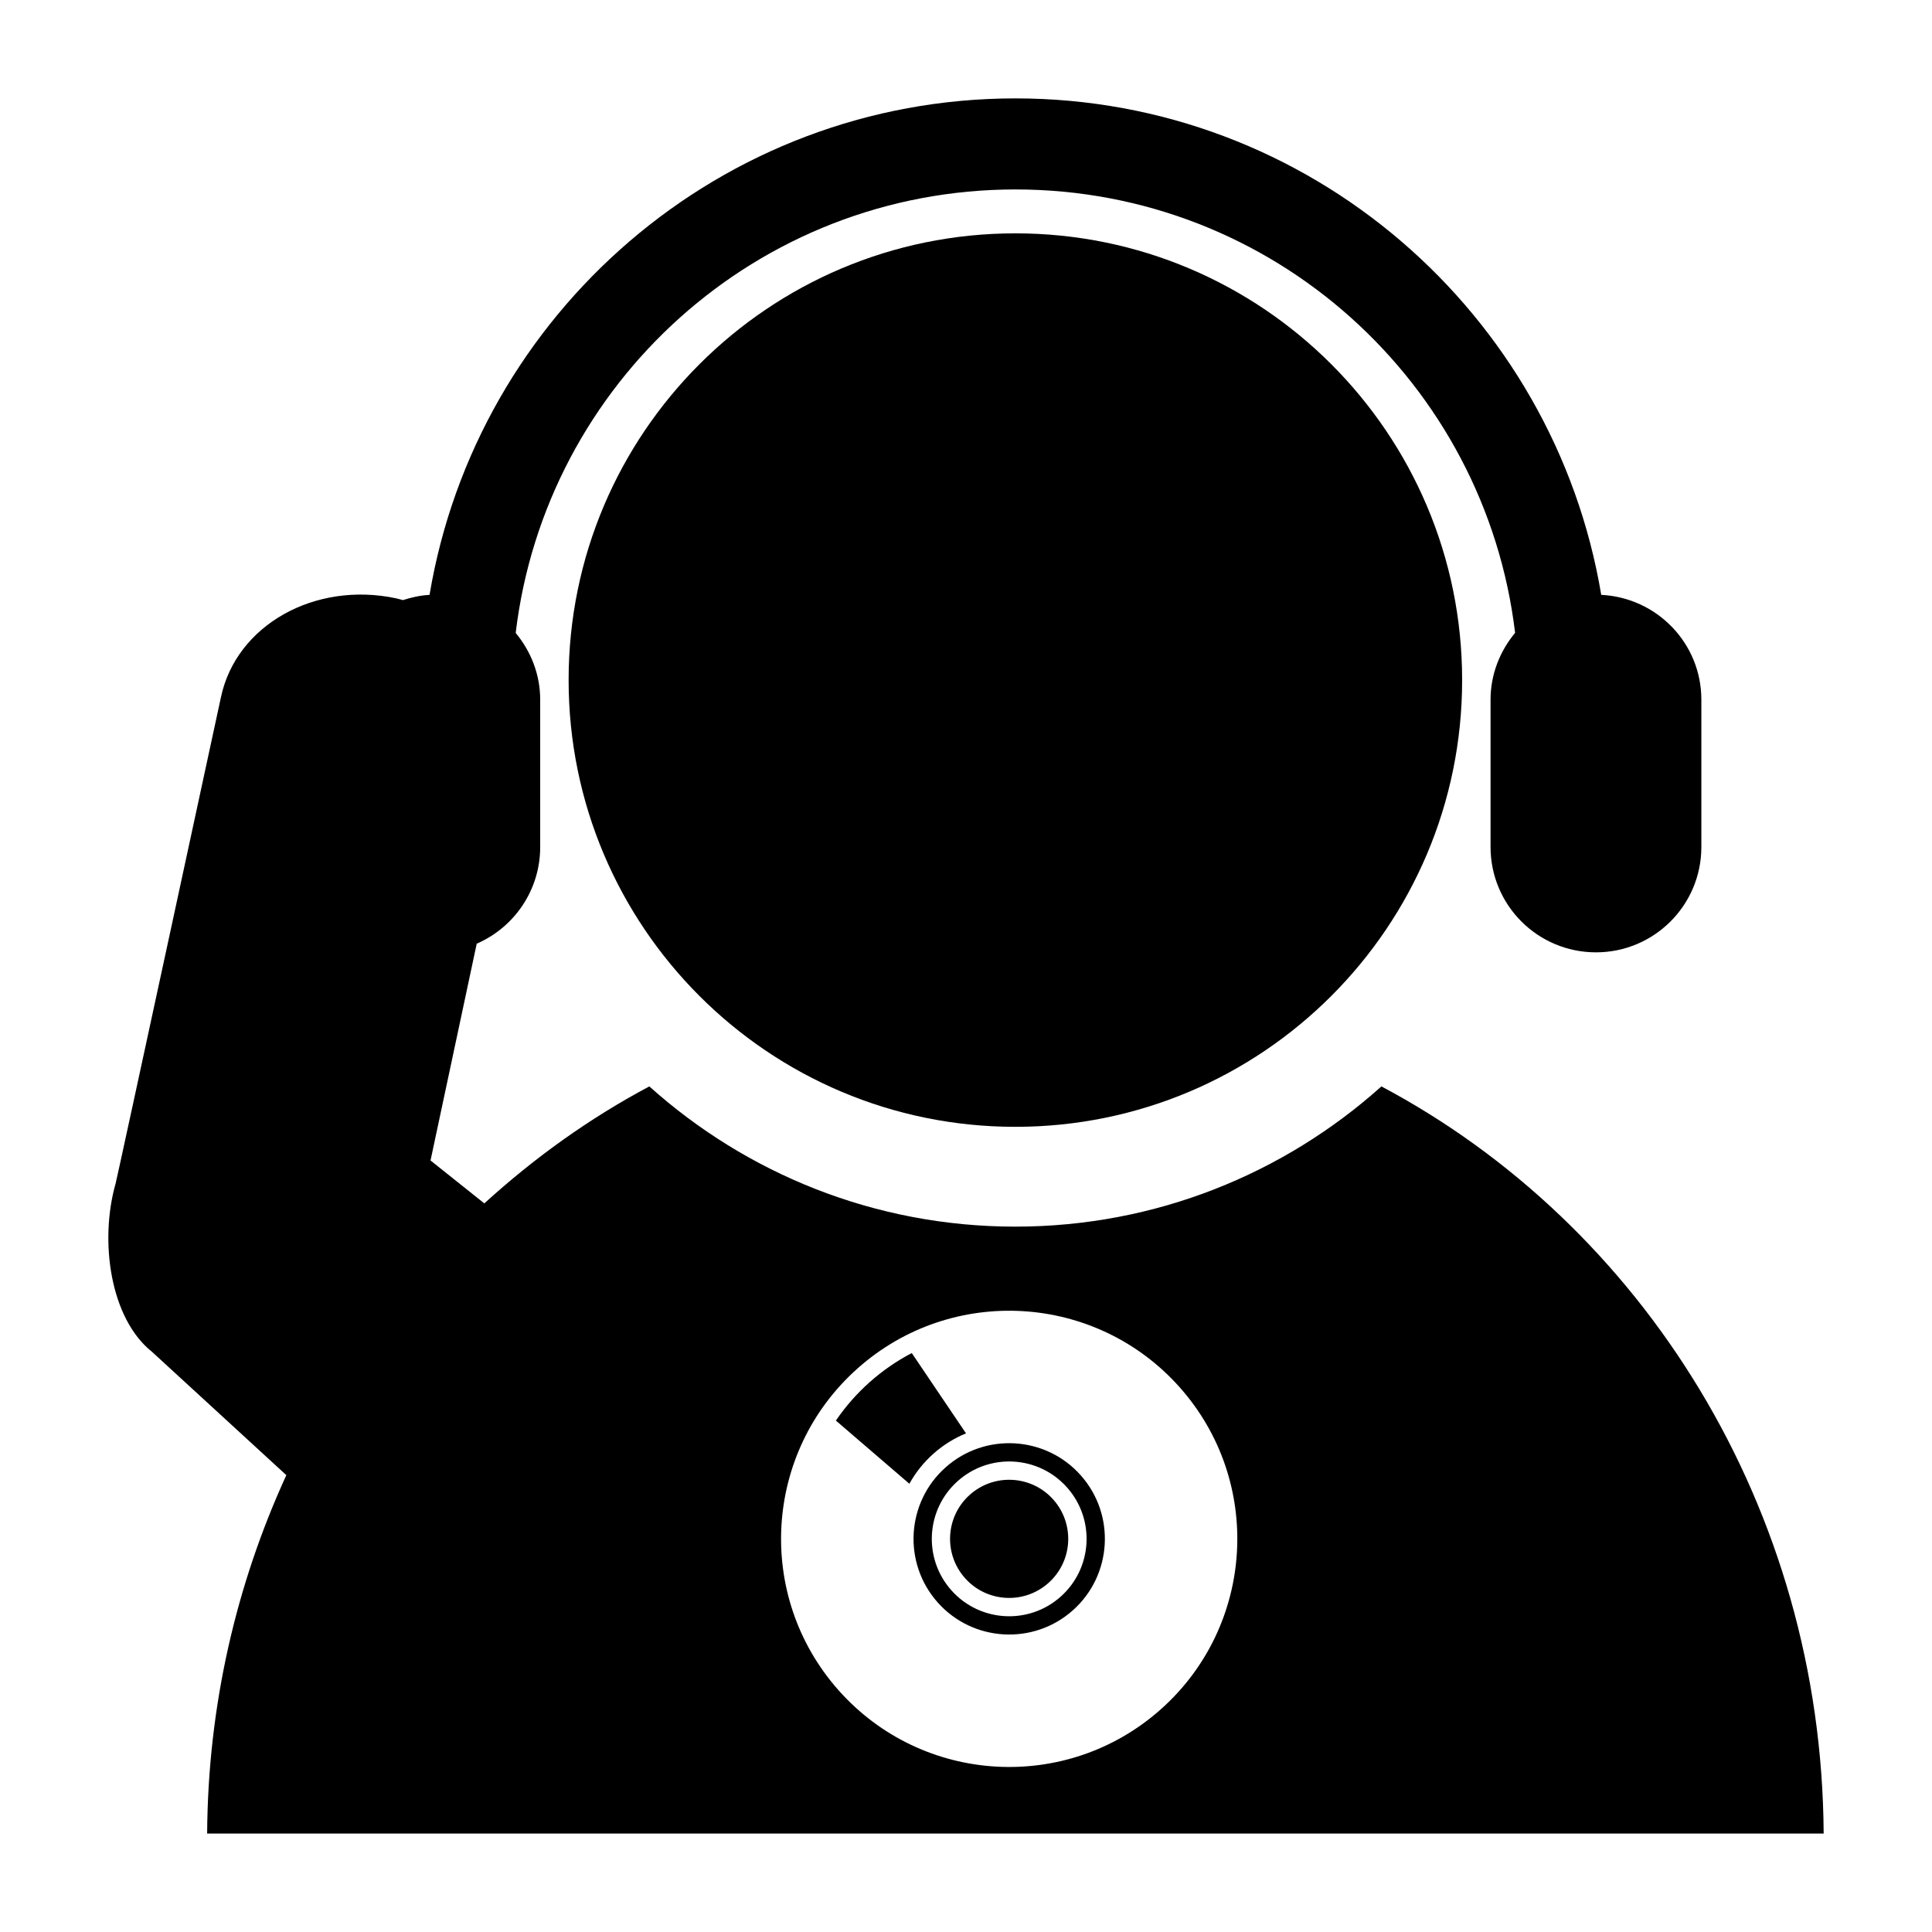 <?xml version="1.0" encoding="UTF-8"?>
<!-- Uploaded to: ICON Repo, www.iconrepo.com, Generator: ICON Repo Mixer Tools -->
<svg fill="#000000" width="800px" height="800px" version="1.1" viewBox="144 144 512 512" xmlns="http://www.w3.org/2000/svg">
 <g>
  <path d="m391.36 529.25c2.574-2.289 5.492-4.106 8.641-5.391l-14.375-21.289c-4.016 2.106-7.754 4.691-11.156 7.715-3.402 3.027-6.398 6.438-8.953 10.184l19.477 16.742c1.645-2.981 3.793-5.668 6.367-7.961z"/>
  <path d="m392.51 568.68c9.301 10.445 25.355 11.383 35.805 2.074 10.445-9.301 11.383-25.355 2.074-35.805-9.301-10.445-25.355-11.383-35.805-2.074-10.449 9.297-11.379 25.355-2.074 35.805zm34.258-30.5c7.531 8.465 6.777 21.426-1.684 28.957-8.465 7.531-21.426 6.777-28.957-1.684-7.531-8.457-6.777-21.426 1.684-28.957 8.461-7.531 21.426-6.777 28.957 1.684z"/>
  <path d="m627.29 629.92c-0.523-86.457-48.023-161.27-117.2-198.01-25.77 23.09-59.766 37.16-97.035 37.16-37.238 0-71.234-14.07-96.973-37.16-15.836 8.418-30.469 18.914-43.73 31l-14.258-11.371 12.242-57.453c9.898-4.293 16.82-14.141 16.82-25.625v-39.02c0-6.762-2.492-12.871-6.492-17.707 7.894-66.191 64.109-117.53 132.43-117.53s124.52 51.332 132.42 117.5c0.02-0.023 0.051-0.051 0.07-0.082-4.039 4.848-6.574 11.004-6.574 17.809v39.02c0 15.434 12.5 27.93 27.938 27.93 15.426 0 27.93-12.496 27.93-27.93v-39.02c0-14.953-11.766-27.043-26.535-27.789-12.457-74.531-77.242-131.57-155.25-131.57-78.012 0-142.8 57.035-155.26 131.58-2.465 0.121-4.797 0.664-7.055 1.379-0.598-0.152-1.184-0.336-1.793-0.469-21.59-4.59-42.379 7.125-46.426 26.168 0 0-27.469 127.32-27.91 128.87-4.344 15.23-1.484 35.785 9.629 44.641l35.605 32.688c-13.211 28.805-20.781 60.961-20.988 94.977l428.39 0.004zm-256.04-123.26c24.934-22.199 63.152-19.98 85.352 4.957 22.199 24.938 19.98 63.152-4.957 85.352-24.934 22.199-63.152 19.98-85.352-4.957-22.203-24.941-19.98-63.152 4.957-85.352z"/>
  <path d="m423.13 541.4c5.75 6.461 5.176 16.359-1.285 22.105-6.461 5.75-16.355 5.176-22.105-1.281-5.75-6.461-5.176-16.355 1.281-22.105 6.461-5.75 16.359-5.176 22.109 1.281"/>
  <path d="m531.48 324.23c0 65.387-53.008 118.39-118.4 118.39-65.387 0-118.39-53.008-118.39-118.39s53.008-118.39 118.39-118.39c65.391 0 118.4 53.008 118.4 118.39"/>
 </g>
</svg>
